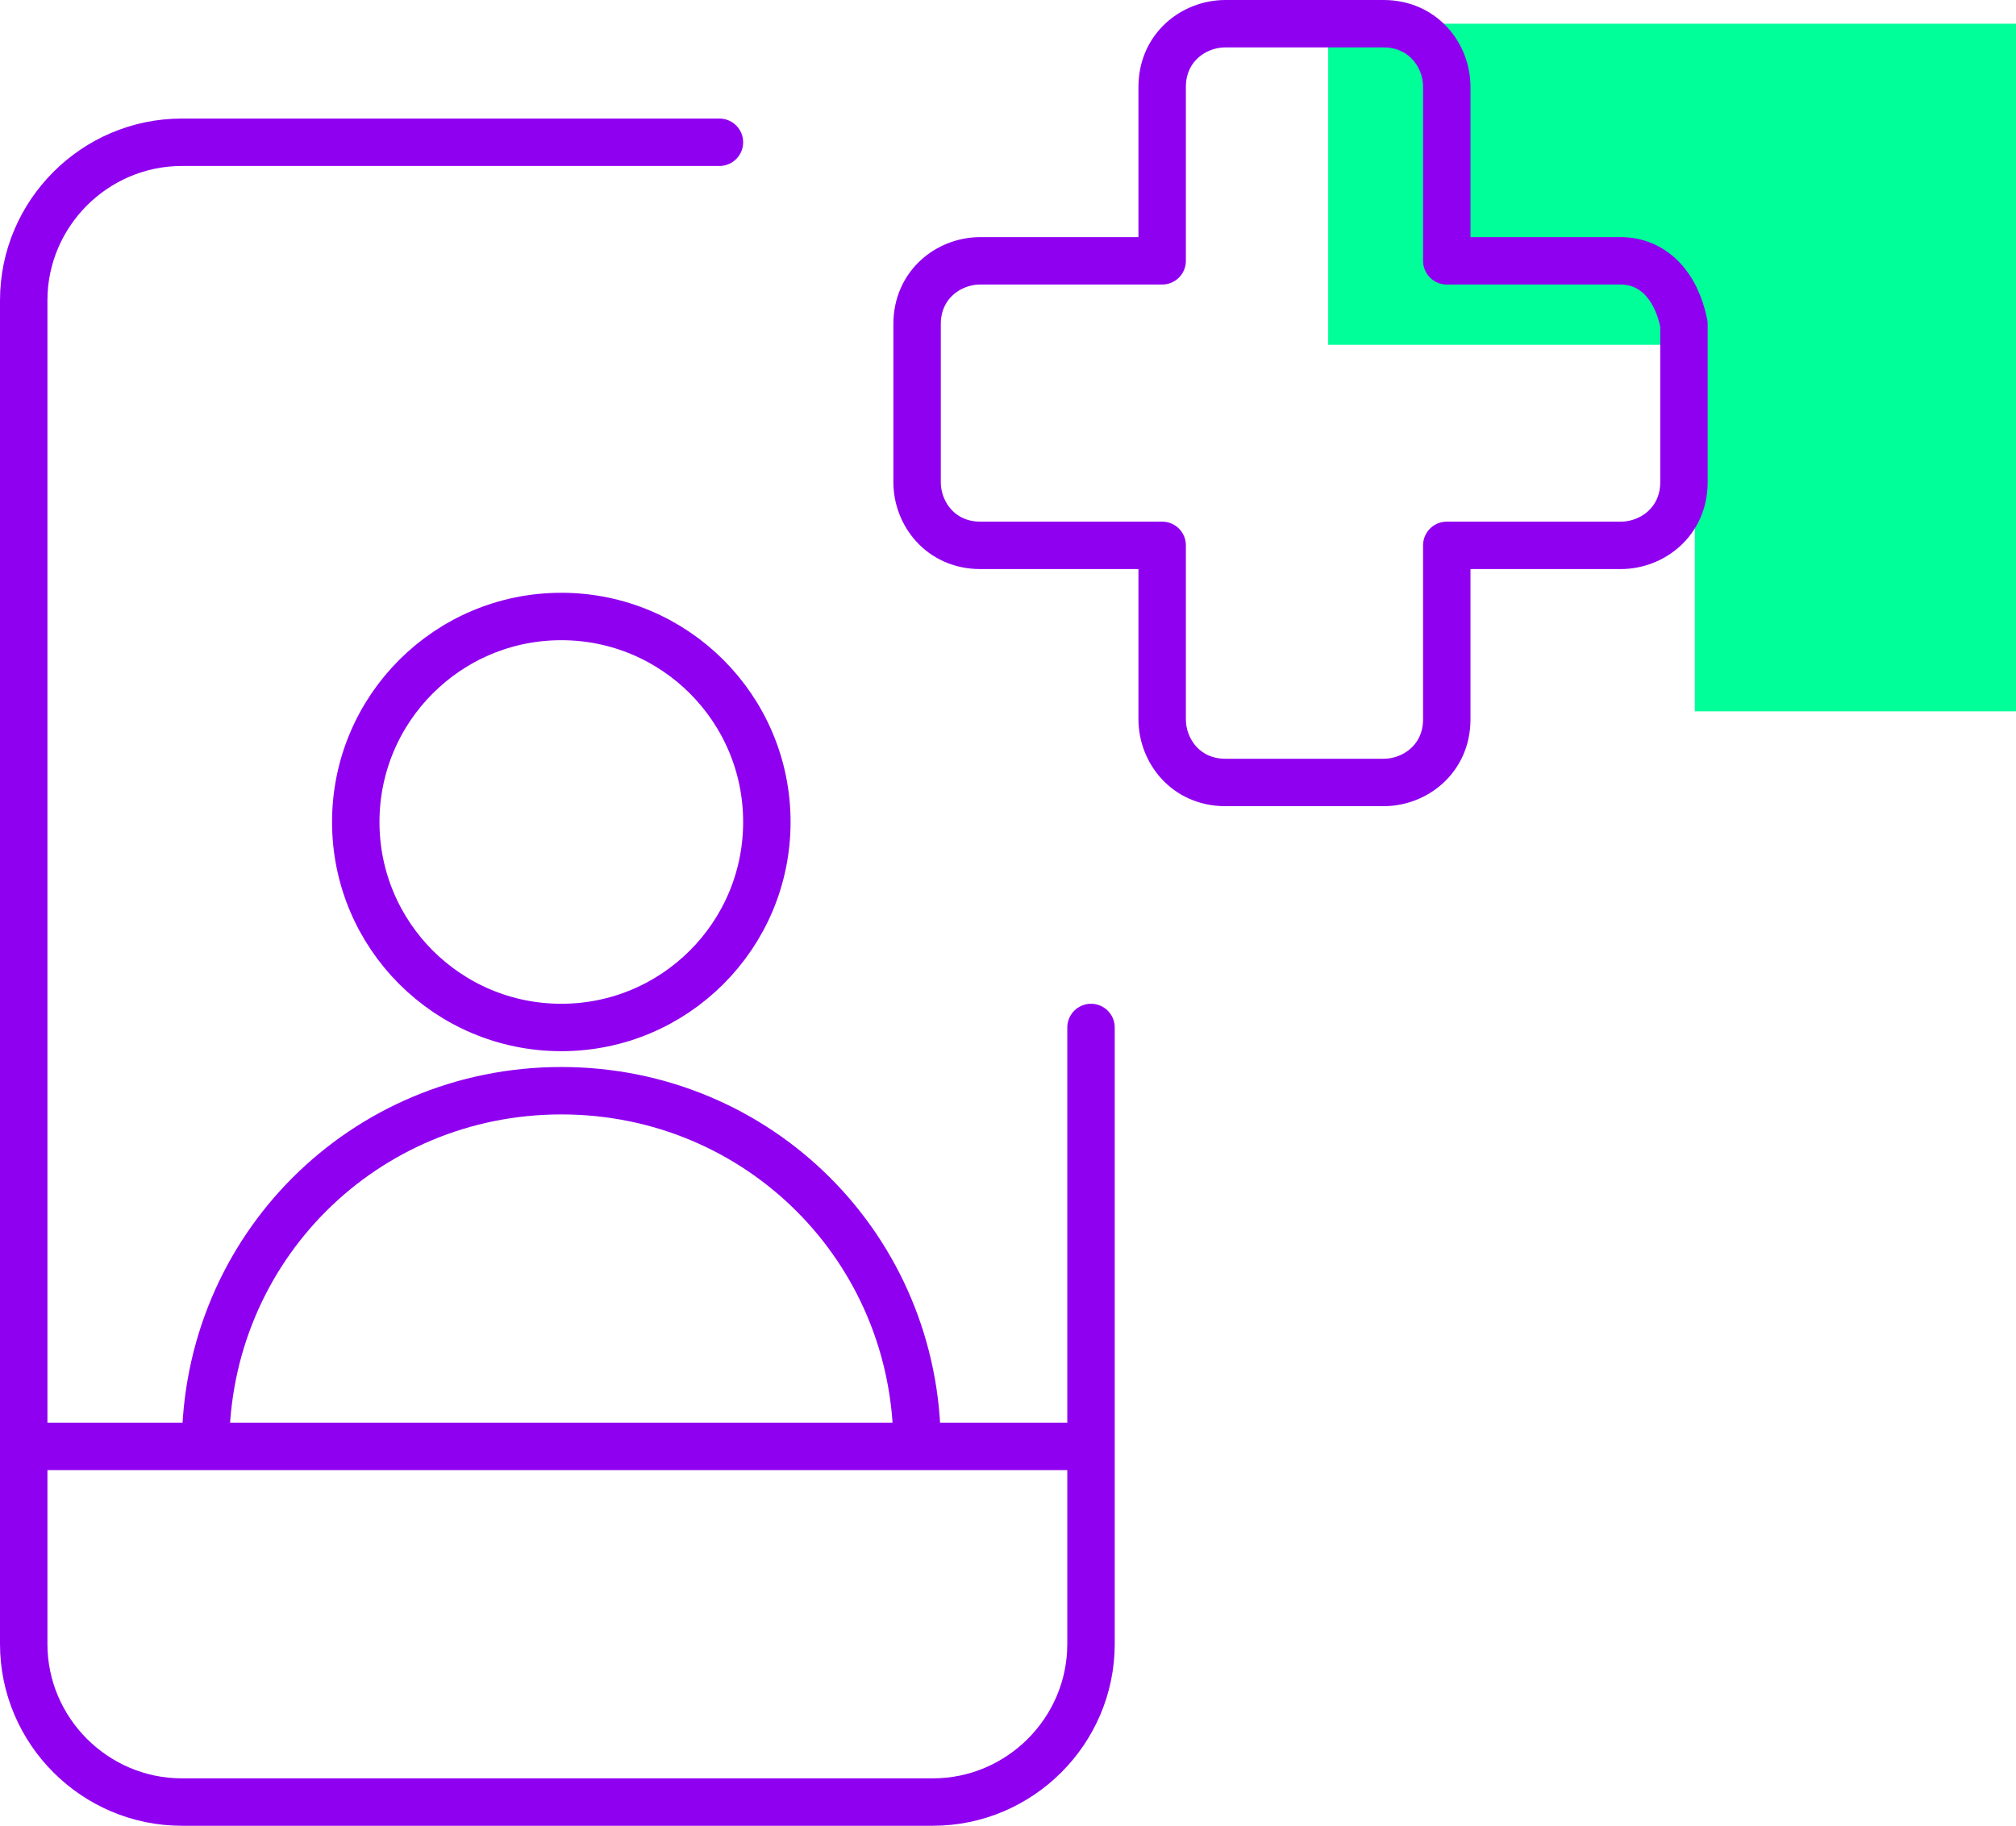 <svg width="85" height="77" viewBox="0 0 85 77" fill="none" xmlns="http://www.w3.org/2000/svg">
<path d="M85 30H71.458V14.541L56 14.541L56 1L85 1V30Z" fill="#00FF99"/>
<path d="M46 43.333V69.333C46 73 43 76 39.333 76H7.667C4 76 1 73 1 69.333V12.667C1 9 4 6 7.667 6H30.333M1 61H46M8.667 61C8.667 52.667 15.333 46 23.667 46C32 46 38.667 52.667 38.667 61M23.667 43.333C28.453 43.333 32.333 39.453 32.333 34.667C32.333 29.88 28.453 26 23.667 26C18.88 26 15 29.88 15 34.667C15 39.453 18.88 43.333 23.667 43.333ZM68.333 11H61V3.667C61 2.333 60 1 58.333 1H51.667C50.333 1 49 2 49 3.667V11H41.333C40 11 38.667 12 38.667 13.667V20.333C38.667 21.667 39.667 23 41.333 23H49V30.333C49 31.667 50 33 51.667 33H58.333C59.667 33 61 32 61 30.333V23H68.333C69.667 23 71 22 71 20.333V13.667C70.667 12 69.667 11 68.333 11Z" stroke="#9000F0" stroke-width="2" stroke-linecap="round" stroke-linejoin="round"/>
</svg>
